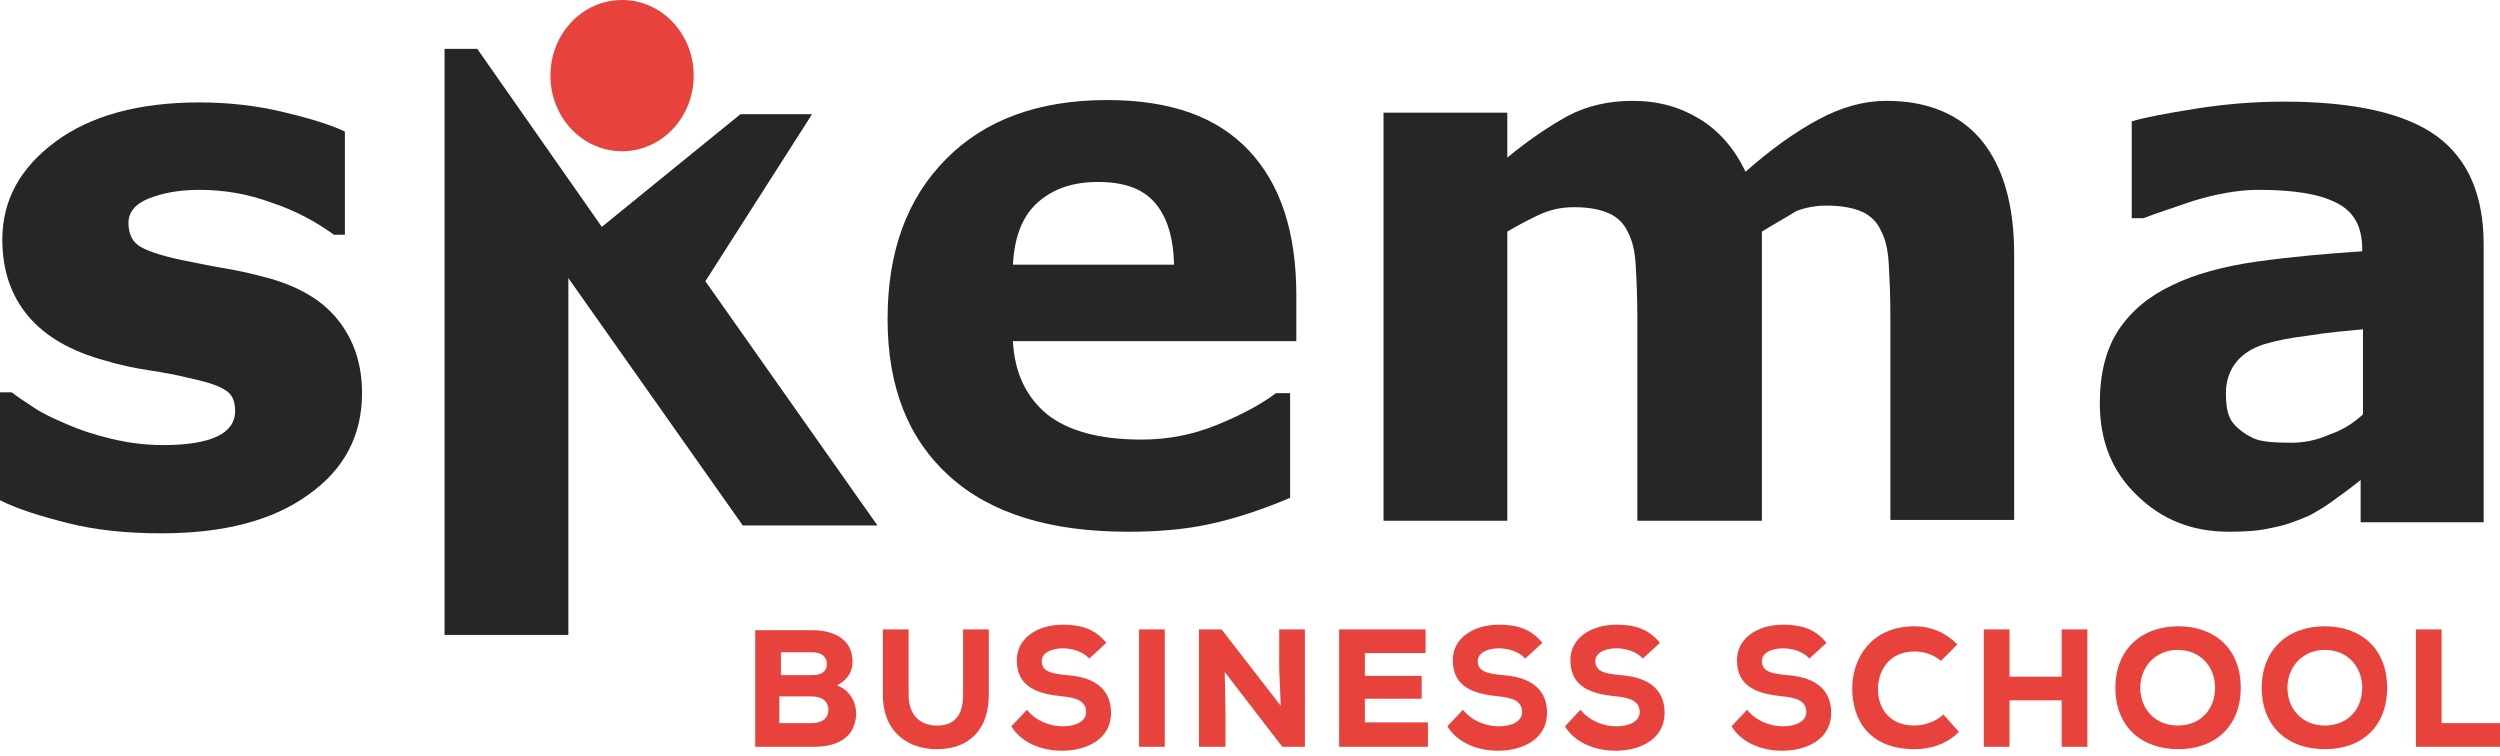<svg width="400" height="121" viewBox="0 0 400 121" fill="none" xmlns="http://www.w3.org/2000/svg">
<path d="M187.854 42.351C187.73 37.939 186.733 34.662 184.74 32.393C182.747 30.125 179.757 29.116 175.646 29.116C171.784 29.116 168.67 30.125 166.179 32.267C163.687 34.41 162.317 37.687 162.068 42.351H187.854ZM207.536 54.577H162.068C162.317 59.618 164.185 63.526 167.549 66.299C170.912 68.946 175.895 70.332 182.622 70.332C186.858 70.332 190.844 69.576 194.83 67.937C198.816 66.299 201.806 64.66 204.173 62.896H206.415V79.659C201.931 81.55 197.695 82.936 193.709 83.819C189.723 84.701 185.363 85.079 180.504 85.079C168.047 85.079 158.58 82.18 151.977 76.256C145.375 70.332 142.012 62.013 142.012 51.048C142.012 40.208 145.126 31.763 151.355 25.461C157.583 19.159 166.179 16.008 177.141 16.008C187.231 16.008 194.706 18.655 199.813 24.075C204.92 29.494 207.412 37.183 207.412 47.266V54.577H207.536Z" fill="#262626"/>
<path d="M281.905 37.057V83.314H261.974V50.669C261.974 47.518 261.849 44.745 261.725 42.603C261.6 40.334 261.226 38.569 260.479 37.183C259.856 35.796 258.859 34.788 257.489 34.158C256.119 33.528 254.25 33.15 251.883 33.15C249.89 33.15 248.022 33.528 246.153 34.41C244.284 35.292 242.665 36.175 241.17 37.057V83.314H221.363V18.024H241.17V25.209C244.534 22.436 247.897 20.167 250.887 18.529C254.001 16.89 257.489 16.134 261.226 16.134C265.337 16.134 268.825 17.142 271.939 19.033C275.054 20.923 277.545 23.822 279.289 27.478C283.275 23.948 287.137 21.175 290.874 19.159C294.612 17.142 298.224 16.134 301.837 16.134C308.439 16.134 313.546 18.276 317.034 22.436C320.522 26.721 322.266 32.771 322.266 40.712V83.188H302.46V50.543C302.46 47.266 302.335 44.619 302.21 42.351C302.086 40.082 301.712 38.317 300.965 36.931C300.342 35.544 299.345 34.536 297.975 33.906C296.605 33.276 294.736 32.897 292.245 32.897C290.625 32.897 289.006 33.15 287.386 33.78C286.016 34.662 284.147 35.67 281.905 37.057Z" fill="#262626"/>
<path d="M378.074 66.299V52.686C375.458 52.938 372.468 53.19 369.354 53.694C366.24 54.072 363.873 54.577 362.253 55.081C360.26 55.711 358.765 56.719 357.769 57.98C356.772 59.24 356.149 60.879 356.149 62.895C356.149 64.282 356.274 65.416 356.523 66.172C356.772 67.055 357.271 67.811 358.143 68.567C359.015 69.324 360.011 69.954 361.132 70.332C362.253 70.71 364.122 70.836 366.613 70.836C368.607 70.836 370.6 70.458 372.593 69.576C374.835 68.819 376.579 67.685 378.074 66.299ZM378.074 76.508C376.953 77.39 375.707 78.399 374.088 79.533C372.468 80.793 370.973 81.676 369.603 82.432C367.61 83.314 365.617 84.07 363.499 84.449C361.381 84.953 359.139 85.079 356.648 85.079C350.793 85.079 345.934 83.188 341.948 79.281C337.962 75.5 335.969 70.584 335.969 64.534C335.969 59.744 336.965 55.837 338.958 52.812C340.952 49.787 343.817 47.392 347.554 45.628C351.166 43.863 355.776 42.603 361.132 41.846C366.489 41.09 372.219 40.586 377.949 40.208V39.83C377.949 36.174 376.579 33.78 373.714 32.393C370.973 31.007 366.863 30.377 361.381 30.377C358.142 30.377 354.655 31.007 350.917 32.141C347.18 33.401 344.564 34.284 342.945 34.914H341.076V19.411C343.194 18.781 346.557 18.15 351.291 17.394C356.025 16.638 360.758 16.26 365.492 16.26C376.704 16.26 384.925 18.15 389.908 21.806C394.891 25.461 397.383 31.259 397.383 39.073V83.566H377.7V76.508H378.074Z" fill="#262626"/>
<path d="M110.992 12.1C110.992 18.78 105.884 24.2 99.531 24.2C93.178 24.2 88.07 18.78 88.07 12.1C88.07 5.42 93.178 0 99.531 0C105.884 0 110.992 5.42 110.992 12.1Z" fill="#E7433C"/>
<path d="M386.548 100.707V119.488H400.001V115.706H390.658V100.707H386.548ZM377.952 110.035C377.952 113.564 375.585 116.085 371.973 116.085C368.485 116.085 365.993 113.564 365.993 110.035C365.993 106.631 368.485 103.985 371.973 103.985C375.585 103.985 377.952 106.631 377.952 110.035ZM381.938 110.035C381.938 103.858 377.828 100.203 371.973 100.203C365.993 100.203 361.882 103.985 361.882 110.035C361.882 116.211 365.993 119.866 371.973 119.866C377.952 119.866 381.938 116.211 381.938 110.035ZM354.408 110.035C354.408 113.564 352.041 116.085 348.429 116.085C344.941 116.085 342.449 113.564 342.449 110.035C342.449 106.631 344.941 103.985 348.429 103.985C352.041 103.985 354.408 106.631 354.408 110.035ZM358.519 110.035C358.519 103.858 354.408 100.203 348.553 100.203C342.574 100.203 338.463 103.985 338.463 110.035C338.463 116.211 342.574 119.866 348.553 119.866C354.408 119.866 358.519 116.211 358.519 110.035ZM333.978 119.488V100.707H329.867V108.27H321.521V100.707H317.41V119.488H321.521V112.051H329.867V119.488H333.978ZM310.932 114.32C309.811 115.454 307.818 116.085 306.323 116.085C301.963 116.085 300.468 112.934 300.468 110.287C300.468 107.514 302.088 104.237 306.323 104.237C307.818 104.237 309.438 104.741 310.559 105.749L313.175 103.102C311.306 101.212 308.939 100.203 306.323 100.203C299.472 100.203 296.358 105.245 296.358 110.161C296.358 115.328 299.223 119.866 306.323 119.866C309.064 119.866 311.555 118.984 313.424 117.093L310.932 114.32ZM292.247 102.85C290.378 100.581 288.136 99.951 285.271 99.951C281.409 99.951 277.921 101.968 277.921 105.623C277.921 110.035 281.409 111.043 285.271 111.421C287.762 111.673 289.008 112.303 289.008 113.942C289.008 115.328 287.513 116.211 285.271 116.211C283.402 116.211 281.035 115.454 279.54 113.564L277.049 116.211C278.668 118.858 281.907 120.118 285.146 120.118C289.132 120.118 292.994 118.227 292.994 114.068C292.994 109.656 289.506 108.27 285.894 108.018C283.527 107.766 281.907 107.514 281.907 105.749C281.907 104.489 283.402 103.732 285.271 103.732C286.766 103.732 288.51 104.237 289.506 105.371L292.247 102.85ZM265.588 102.85C263.72 100.581 261.477 99.951 258.612 99.951C254.751 99.951 251.263 101.968 251.263 105.623C251.263 110.035 254.751 111.043 258.612 111.421C261.104 111.673 262.349 112.303 262.349 113.942C262.349 115.328 260.855 116.211 258.612 116.211C256.744 116.211 254.377 115.454 252.882 113.564L250.391 116.211C252.01 118.858 255.249 120.118 258.488 120.118C262.474 120.118 266.336 118.227 266.336 114.068C266.336 109.656 262.848 108.27 259.235 108.018C256.868 107.766 255.249 107.514 255.249 105.749C255.249 104.489 256.744 103.732 258.612 103.732C260.107 103.732 261.851 104.237 262.848 105.371L265.588 102.85ZM246.778 102.85C244.909 100.581 242.667 99.951 239.802 99.951C235.94 99.951 232.452 101.968 232.452 105.623C232.452 110.035 235.94 111.043 239.802 111.421C242.293 111.673 243.539 112.303 243.539 113.942C243.539 115.328 242.044 116.211 239.802 116.211C237.933 116.211 235.567 115.454 234.072 113.564L231.58 116.211C233.2 118.858 236.439 120.118 239.677 120.118C243.664 120.118 247.525 118.227 247.525 114.068C247.525 109.656 244.037 108.27 240.425 108.018C238.058 107.766 236.439 107.514 236.439 105.749C236.439 104.489 237.933 103.732 239.802 103.732C241.297 103.732 243.041 104.237 244.037 105.371L246.778 102.85ZM228.466 115.58H218.376V111.799H227.469V108.144H218.376V104.489H228.092V100.707H214.265V119.488H228.466V115.58V115.58ZM195.454 100.707H191.842V119.488H196.077V113.69L195.953 107.514L205.171 119.488H208.784V100.707H204.673V107.01L204.922 112.934L195.454 100.707ZM186.361 100.707H182.25V119.488H186.361V100.707ZM177.018 102.85C175.149 100.581 172.907 99.951 170.042 99.951C166.18 99.951 162.692 101.968 162.692 105.623C162.692 110.035 166.18 111.043 170.042 111.421C172.533 111.673 173.779 112.303 173.779 113.942C173.779 115.328 172.284 116.211 170.042 116.211C168.173 116.211 165.806 115.454 164.311 113.564L161.82 116.211C163.439 118.858 166.678 120.118 169.917 120.118C173.904 120.118 177.765 118.227 177.765 114.068C177.765 109.656 174.277 108.27 170.665 108.018C168.298 107.766 166.678 107.514 166.678 105.749C166.678 104.489 168.173 103.732 170.042 103.732C171.537 103.732 173.281 104.237 174.277 105.371L177.018 102.85ZM154.097 100.707V111.169C154.097 113.942 153.1 115.959 150.235 116.085C147.245 116.211 145.377 114.446 145.377 111.169V100.707H141.266V111.169C141.266 117.219 145.377 119.992 150.235 119.866C155.093 119.74 158.207 116.715 158.207 111.169V100.707H154.097ZM120.836 100.707V119.488H130.179C133.916 119.488 136.407 118.101 136.906 115.076C137.279 112.934 136.283 110.539 133.916 109.656C135.66 108.774 136.407 107.388 136.407 105.875C136.407 102.346 133.542 100.833 129.93 100.833H120.836V100.707ZM124.822 104.363H129.93C131.549 104.363 132.297 105.119 132.297 106.253C132.297 107.388 131.549 108.018 129.93 108.018H124.947V104.363H124.822ZM124.822 111.421H129.805C131.674 111.421 132.546 112.303 132.546 113.564C132.546 114.824 131.674 115.706 129.805 115.706H124.698V111.421H124.822Z" fill="#E7433C"/>
<path d="M57.926 62.895C57.926 69.702 55.061 75.121 49.33 79.155C43.6 83.314 35.752 85.331 25.786 85.331C20.305 85.331 15.322 84.827 10.838 83.692C6.353 82.558 2.741 81.424 0 80.037V62.769H1.869C2.865 63.526 3.986 64.282 5.357 65.164C6.602 66.046 8.471 66.929 10.838 67.937C12.831 68.819 15.198 69.576 17.814 70.206C20.43 70.836 23.17 71.214 26.16 71.214C30.022 71.214 32.887 70.71 34.755 69.828C36.624 68.945 37.621 67.559 37.621 65.794C37.621 64.156 37.122 63.021 36.001 62.391C34.88 61.635 32.762 61.005 29.773 60.374C28.278 59.996 26.285 59.618 23.793 59.24C21.302 58.862 19.059 58.358 16.942 57.728C11.336 56.215 7.225 53.82 4.485 50.543C1.744 47.266 0.374 43.233 0.374 38.317C0.374 32.015 3.239 26.847 8.845 22.688C14.45 18.529 22.174 16.386 31.89 16.386C36.499 16.386 40.984 16.89 45.22 17.898C49.455 18.907 52.818 19.915 55.185 21.049V37.561H53.441C50.452 35.418 47.213 33.654 43.351 32.393C39.614 31.007 35.752 30.376 31.89 30.376C28.651 30.376 26.035 30.881 23.793 31.763C21.551 32.645 20.554 34.032 20.554 35.67C20.554 37.183 21.053 38.443 22.049 39.199C23.046 39.956 25.413 40.838 29.025 41.594C31.018 41.972 33.261 42.477 35.503 42.855C37.87 43.233 40.112 43.737 42.479 44.367C47.711 45.754 51.573 48.022 54.064 51.173C56.68 54.45 57.926 58.358 57.926 62.895Z" fill="#262626"/>
<path d="M96.292 36.3L108.376 26.469L118.466 18.276H129.927L112.86 44.997L140.391 84.07H118.84L90.936 44.493V101.59H71.129V7.814H76.361L96.292 36.3Z" fill="#262626"/>
</svg>
